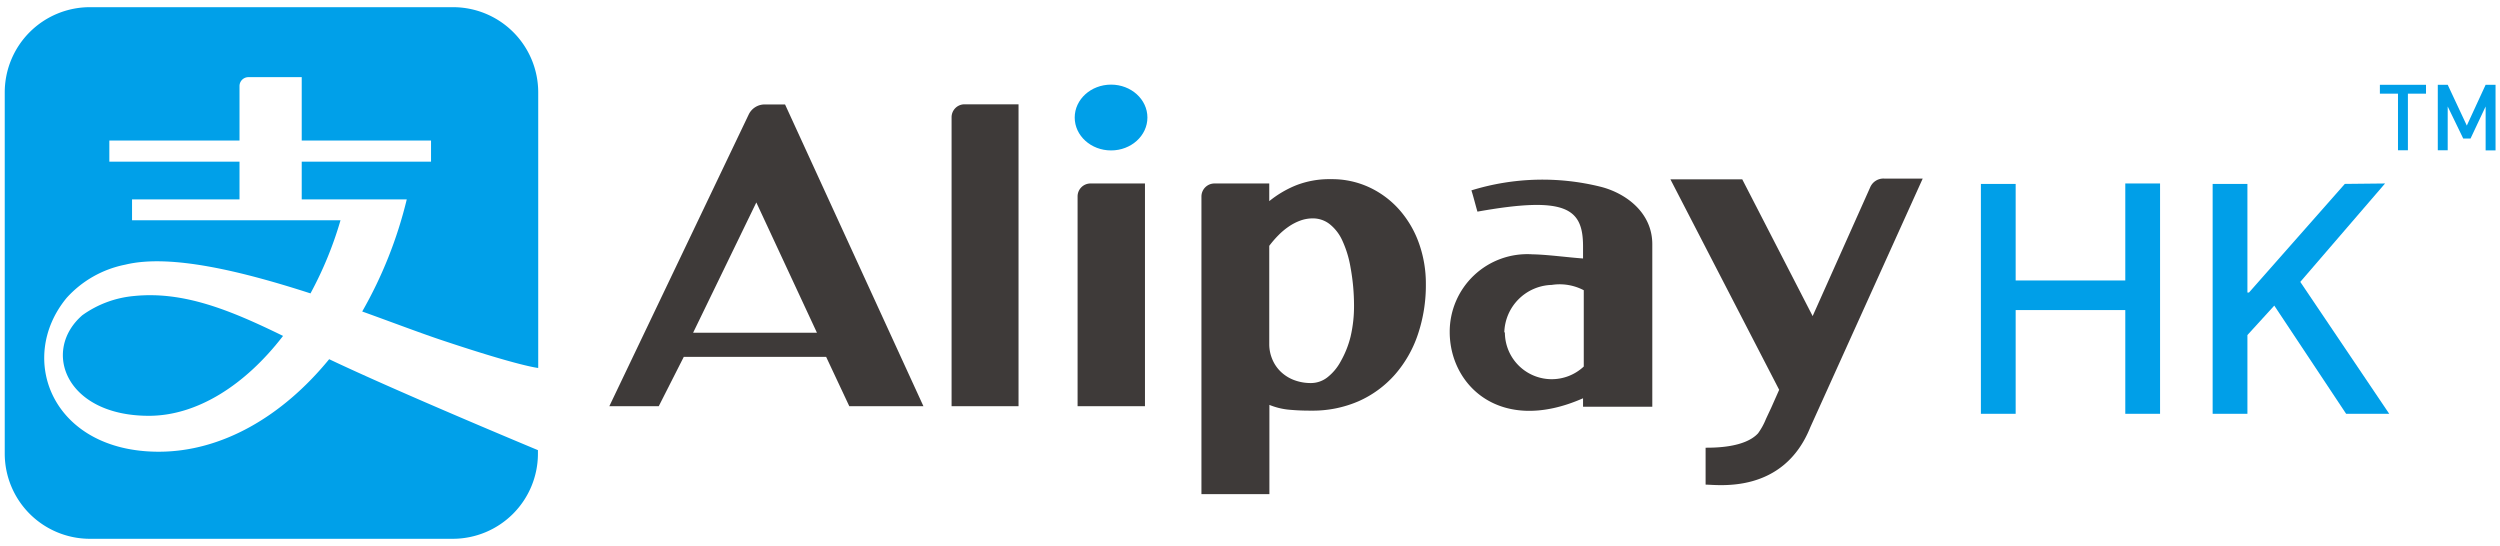 <svg id="图层_1" data-name="图层 1" xmlns="http://www.w3.org/2000/svg" viewBox="0 0 174 38"><defs><style>.cls-1{fill:#3e3a39}.cls-2{fill:#009fe8}.cls-3{fill:#00a0e9}</style></defs><g id="_编组_" data-name="&lt;编组&gt;"><g id="_编组_2" data-name="&lt;编组&gt;"><g id="_编组_3" data-name="&lt;编组&gt;"><g id="_编组_4" data-name="&lt;编组&gt;"><g id="_编组_5" data-name="&lt;编组&gt;"><g id="_编组_6" data-name="&lt;编组&gt;"><path id="_复合路径_" data-name="&lt;复合路径&gt;" class="cls-1" d="M59.11 28.27h5.16l-9.63-21h-1.42a1.23 1.23 0 00-1.11.7l-9.7 20.3h3.44l1.74-3.43h9.91zm-6.47-14.18l4.22 9.07h-8.62z"/><path id="_复合路径_2" data-name="&lt;复合路径&gt;" class="cls-1" d="M70.89 28.27h-4.66V8.16a.9.9 0 01.9-.9h3.76z"/><path id="_复合路径_3" data-name="&lt;复合路径&gt;" class="cls-1" d="M75 13.67a.9.9 0 01.9-.9h3.79v15.5H75z"/><path id="_复合路径_4" data-name="&lt;复合路径&gt;" class="cls-1" d="M83.62 13.68a.91.91 0 01.91-.91h3.81V14a7.3 7.3 0 011.86-1.1 6.37 6.37 0 012.45-.43 6.14 6.14 0 012.7.59 6.41 6.41 0 012.08 1.58 7.13 7.13 0 011.34 2.32 8.33 8.33 0 01.47 2.81 10.72 10.72 0 01-.56 3.52 8.2 8.2 0 01-1.6 2.79 7.33 7.33 0 01-2.51 1.84 8 8 0 01-3.31.66 15.4 15.4 0 01-1.6-.07 4.8 4.8 0 01-1.31-.33v6.21h-4.73zM88.34 24a2.71 2.71 0 00.21 1 2.57 2.57 0 00.59.87 2.74 2.74 0 00.92.58 3.28 3.28 0 001.19.21 1.86 1.86 0 001.14-.4 3.52 3.52 0 00.93-1.12 6.75 6.75 0 00.68-1.71 9.3 9.3 0 00.24-2.17 14.66 14.66 0 00-.24-2.63 7.39 7.39 0 00-.58-1.9 3.07 3.07 0 00-.9-1.15 1.89 1.89 0 00-1.14-.38 2.52 2.52 0 00-.87.15 3.61 3.61 0 00-.8.41 4.79 4.79 0 00-.73.61 7.06 7.06 0 00-.64.74z"/><path id="_复合路径_5" data-name="&lt;复合路径&gt;" class="cls-1" d="M111.41 13a16.76 16.76 0 00-9 .25c.13.39.3 1.08.42 1.48 6.16-1.1 7.35-.24 7.35 2.42v.84c-1.12-.08-2.46-.27-3.54-.29a5.4 5.4 0 00-5.74 5.41c0 3.71 3.52 7.15 9.28 4.61v.59H115V17c0-2.24-1.89-3.57-3.59-4zm-6.71 10.14a3.4 3.4 0 013.3-3.31 3.61 3.61 0 012.23.37v5.31a3.26 3.26 0 01-5.49-2.38z"/><path id="_复合路径_6" data-name="&lt;复合路径&gt;" class="cls-1" d="M116.26 12.48h5l4.9 9.52 4-8.95a1 1 0 011-.62h2.66L126 29.73c-1.88 4.69-6.45 4-7.29 4v-2.57c.63 0 2.73 0 3.65-1a4.66 4.66 0 00.55-1l.37-.79.55-1.24z"/></g></g><ellipse id="_路径_" data-name="&lt;路径&gt;" class="cls-2" cx="77.33" cy="8.18" rx="2.53" ry="2.29"/></g><g id="_编组_7" data-name="&lt;编组&gt;"><path id="_路径_2" data-name="&lt;路径&gt;" class="cls-3" d="M22.91 25c-3.27 4-7.49 6.44-11.86 6.44-7.4 0-9.92-6.46-6.41-10.71a7.44 7.44 0 014.08-2.31c3.16-.77 8.18.48 12.89 2a25.73 25.73 0 002.09-5.09H9.19v-1.45h7.48v-2.63H7.61V9.78h9.06V6a.62.62 0 01.64-.63H21v4.41h9v1.47h-9v2.63h7.31a29.8 29.8 0 01-3.1 7.8c2.22.8 4.21 1.56 5.7 2.05 5.34 1.78 6.55 1.88 6.55 1.88V6.43A5.93 5.93 0 0031.5.5H6.28A5.93 5.93 0 00.33 6.43v25.14a5.93 5.93 0 005.95 5.93H31.5a5.93 5.93 0 005.94-5.93v-.24S27.79 27.32 22.91 25z"/><path id="_路径_3" data-name="&lt;路径&gt;" class="cls-3" d="M9.35 20.6a7.29 7.29 0 00-3.62 1.34c-2.85 2.48-1.15 7 4.63 7 3.36 0 6.71-2.14 9.34-5.56-3.7-1.81-6.92-3.12-10.35-2.78z"/></g></g></g></g><g id="_编组_8" data-name="&lt;编组&gt;"><path id="_复合路径_7" data-name="&lt;复合路径&gt;" class="cls-2" d="M167.59 6.52v3.94h-.69V6.52h-1.26V5.9h3.21v.62z"/><path id="_复合路径_8" data-name="&lt;复合路径&gt;" class="cls-2" d="M173 10.47V7.41l-1.05 2.23h-.51l-1.08-2.23v3.05h-.69V5.9h.69l1.33 2.84L173 5.9h.69v4.57z"/></g><path class="cls-2" d="M150.34 28.8h-2.42v-7.22h-7.63v7.22h-2.42v-16h2.42v6.72h7.63v-6.75h2.42zM166 12.77l-5.9 6.85 6.19 9.18h-3l-5-7.53-1.87 2.05v5.48H154v-16h2.42v7.56h.11l6.67-7.56z"/></svg>